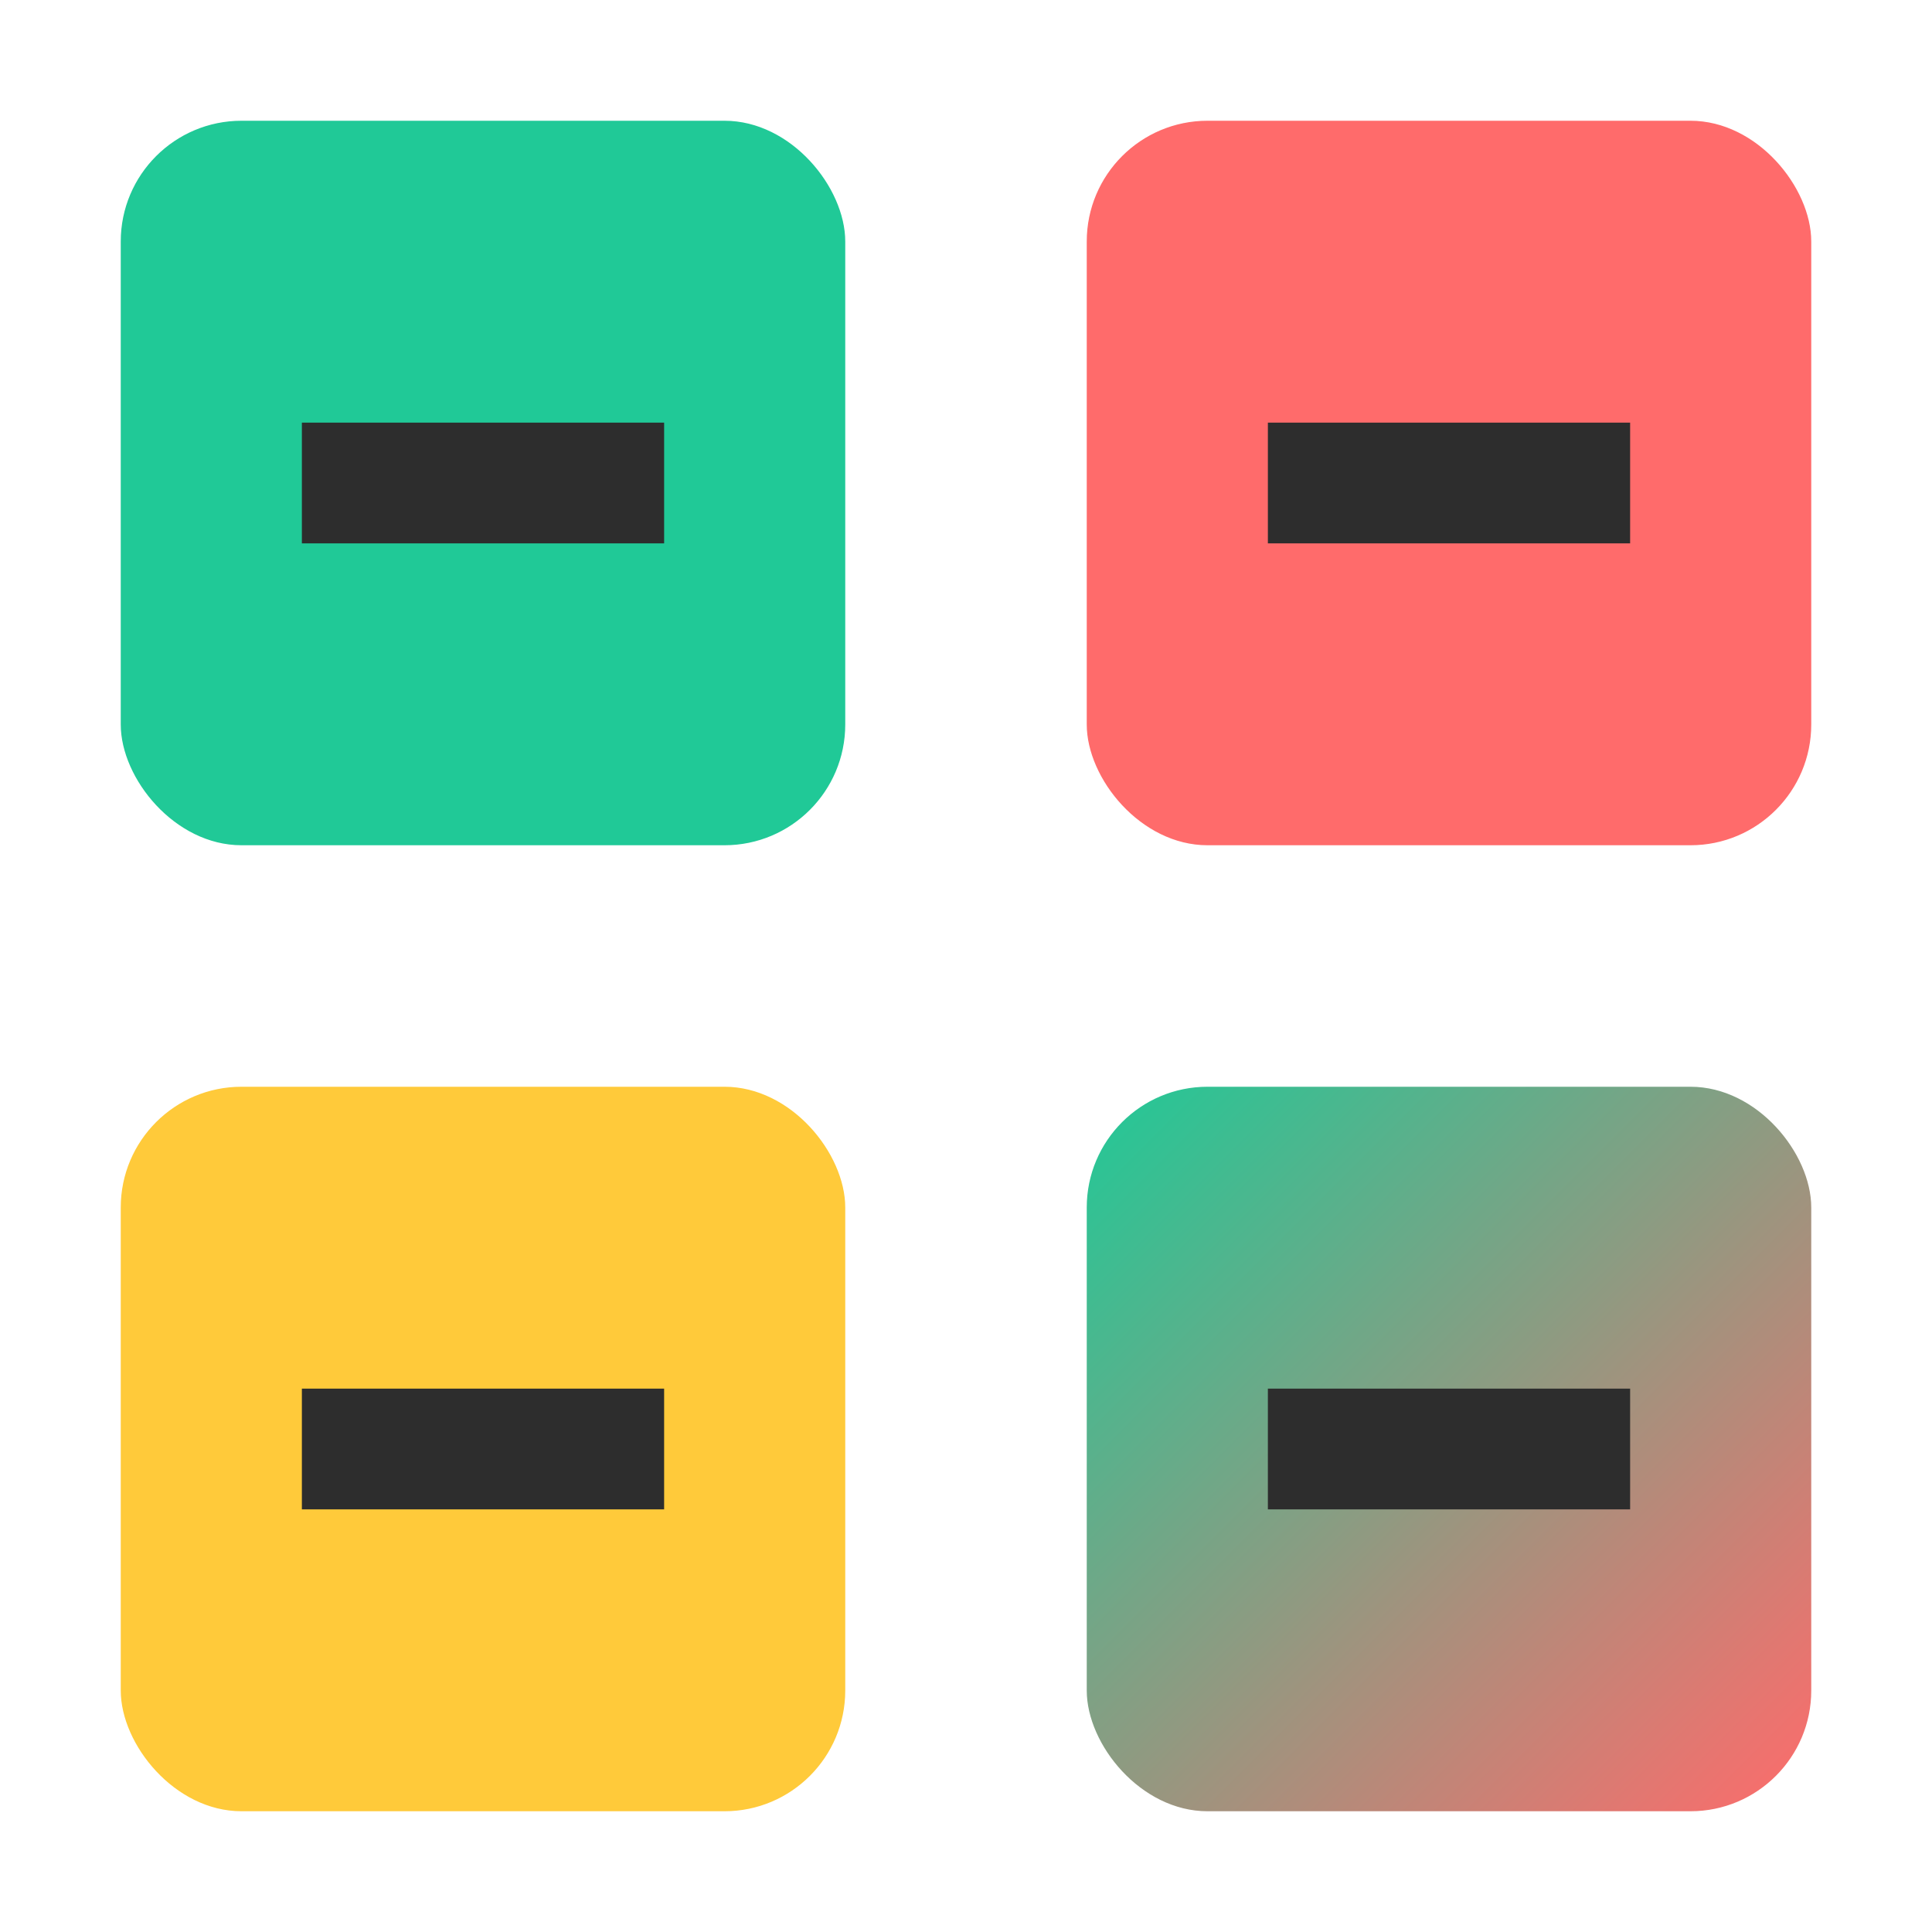 <svg width="32" height="32" viewBox="0 0 32 32" xmlns="http://www.w3.org/2000/svg">
  <defs>
    <linearGradient id="gradient" x1="0%" y1="0%" x2="100%" y2="100%">
      <stop offset="0%" style="stop-color:#20C997" />
      <stop offset="100%" style="stop-color:#FF6B6B" />
    </linearGradient>
  </defs>
  <rect x="2" y="2" width="12" height="12" rx="2" fill="#20C997" />
  <rect x="18" y="2" width="12" height="12" rx="2" fill="#FF6B6B" />
  <rect x="2" y="18" width="12" height="12" rx="2" fill="#FFCA3A" />
  <rect x="18" y="18" width="12" height="12" rx="2" fill="url(#gradient)" />
  <path d="M11 7L5 7L5 9L11 9L11 7ZM27 7L21 7L21 9L27 9L27 7ZM11 23L5 23L5 25L11 25L11 23ZM27 23L21 23L21 25L27 25L27 23Z" fill="#2D2D2D" />
</svg> 